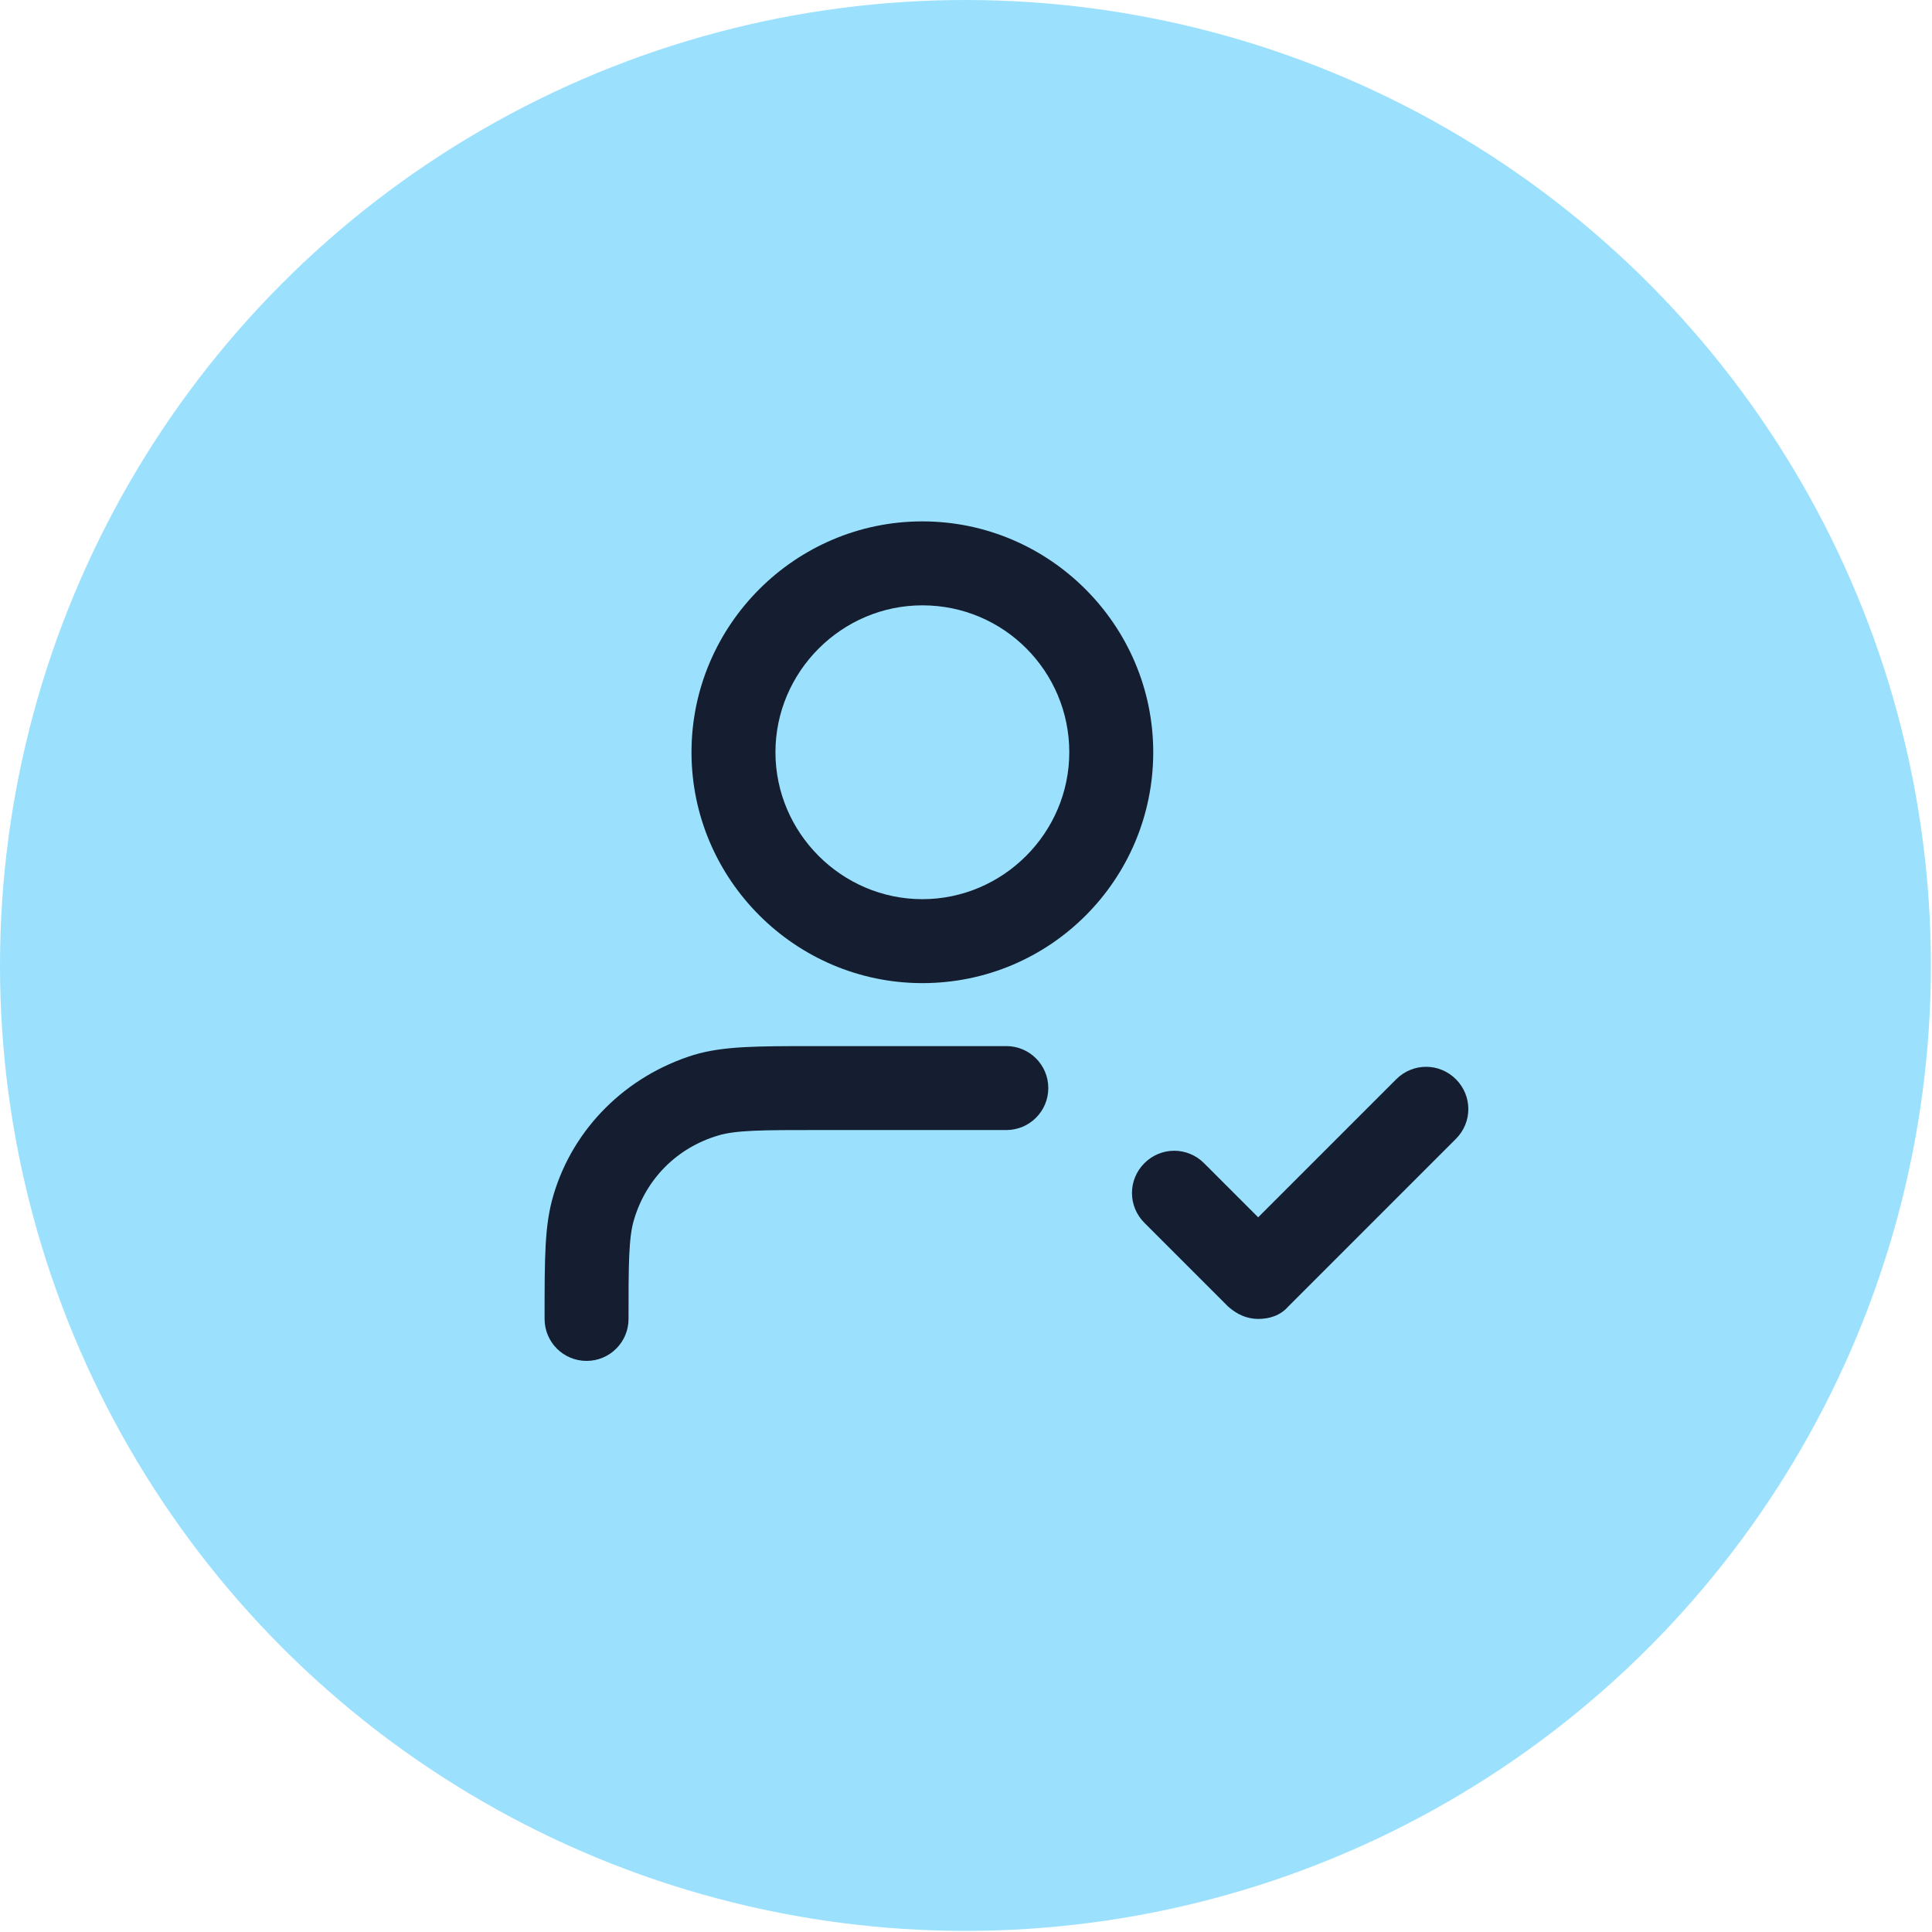 <?xml version="1.0" encoding="utf-8"?>
<!-- Generator: Adobe Illustrator 24.0.3, SVG Export Plug-In . SVG Version: 6.00 Build 0)  -->
<svg version="1.1" id="Layer_2_1_" xmlns="http://www.w3.org/2000/svg" xmlns:xlink="http://www.w3.org/1999/xlink" x="0px" y="0px"
	 viewBox="0 0 174.9 174.9" style="enable-background:new 0 0 174.9 174.9;" xml:space="preserve">
<style type="text/css">
	.st0{fill:#9BE1FD;}
	.st1{fill:#141E30;}
</style>
<circle class="st0" cx="87.4" cy="87.4" r="87.4"/>
<path class="st1" d="M53.1,123.2c-2.1,0-3.8-1.7-3.8-3.8c0-5.7,0-8.5,0.8-11.2c1.8-6.1,6.6-10.8,12.7-12.7c2.7-0.8,5.6-0.8,11.2-0.8
	h17.1c2.1,0,3.8,1.7,3.8,3.8s-1.7,3.8-3.8,3.8H74c-4.8,0-7.4,0-9,0.5c-3.7,1.1-6.5,3.9-7.6,7.6c-0.5,1.6-0.5,4.2-0.5,9
	C56.9,121.5,55.2,123.2,53.1,123.2L53.1,123.2z M113.9,119.4c-1,0-1.9-0.4-2.7-1.1l-7.6-7.6c-1.5-1.5-1.5-3.9,0-5.4
	c1.5-1.5,3.9-1.5,5.4,0l4.9,4.9l12.5-12.5c1.5-1.5,3.9-1.5,5.4,0c1.5,1.5,1.5,3.9,0,5.4l-15.2,15.2
	C115.9,119.1,114.9,119.4,113.9,119.4L113.9,119.4z M83.5,89C72,89,62.6,79.6,62.6,68.1S72,47.2,83.5,47.2s20.9,9.4,20.9,20.9
	S95.1,89,83.5,89z M83.5,54.8c-7.3,0-13.3,6-13.3,13.3s6,13.3,13.3,13.3s13.3-6,13.3-13.3S90.9,54.8,83.5,54.8z"/>
</svg>
